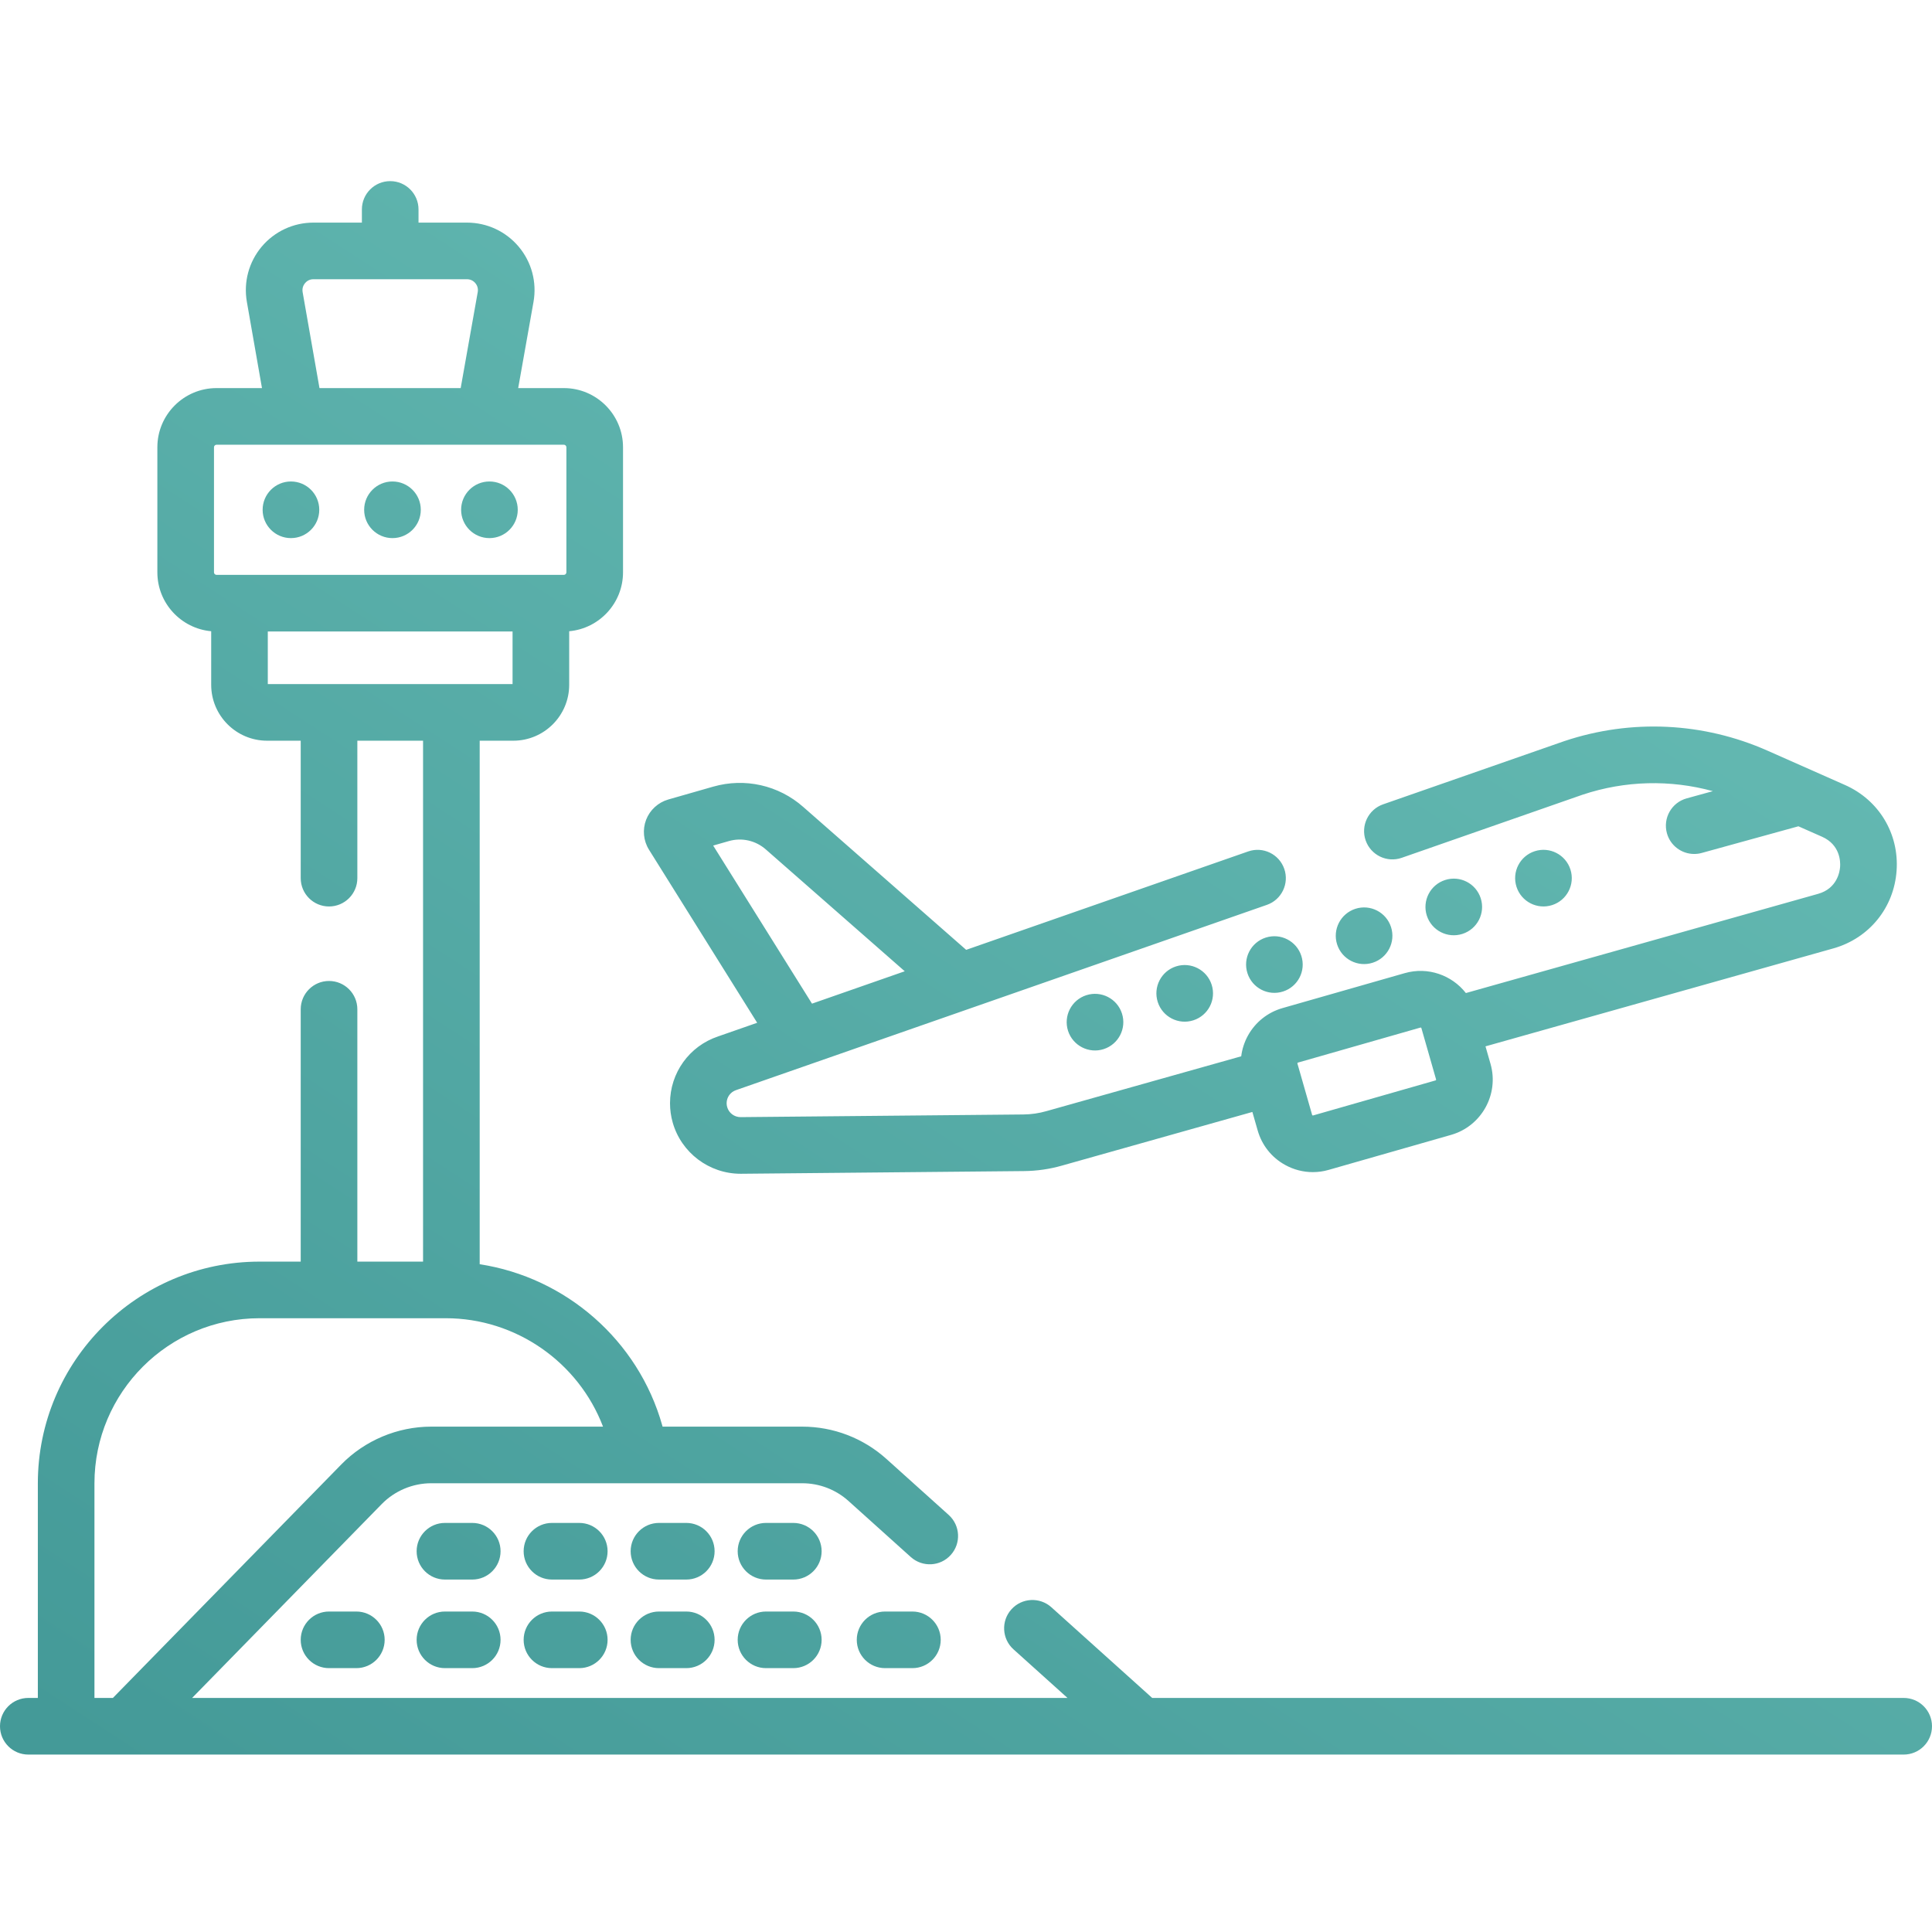 <svg xmlns="http://www.w3.org/2000/svg" width="80" height="80" viewBox="0 0 80 80" fill="none"><path fill-rule="evenodd" clip-rule="evenodd" d="M78.828 70.308H47.71L43.535 66.553C43.053 66.12 42.312 66.159 41.879 66.641C41.446 67.122 41.486 67.864 41.967 68.296L44.203 70.308H7.955L15.808 62.279C16.343 61.732 17.089 61.418 17.855 61.418H33.219C33.927 61.418 34.607 61.678 35.134 62.152L37.715 64.474C38.197 64.906 38.938 64.868 39.371 64.385C39.804 63.904 39.764 63.163 39.283 62.73L36.702 60.409C35.744 59.548 34.507 59.074 33.219 59.074H27.436L27.424 59.03C26.429 55.489 23.423 52.895 19.863 52.349V30.671H21.254C22.53 30.671 23.569 29.633 23.569 28.356V26.138C24.817 26.025 25.798 24.975 25.798 23.699V18.52C25.798 17.169 24.699 16.07 23.348 16.07H21.457L22.091 12.503C22.236 11.686 22.014 10.853 21.481 10.218C20.948 9.582 20.166 9.218 19.337 9.218H17.33V8.672C17.33 8.025 16.805 7.5 16.157 7.5C15.51 7.5 14.985 8.025 14.985 8.672V9.218H12.977C12.15 9.218 11.369 9.581 10.836 10.214C10.303 10.849 10.079 11.68 10.222 12.498L10.848 16.07H8.967C7.615 16.07 6.516 17.169 6.516 18.52V23.699C6.516 24.975 7.497 26.025 8.745 26.138V28.356C8.745 29.633 9.783 30.671 11.06 30.671H12.452V36.362C12.452 37.01 12.977 37.535 13.624 37.535C14.272 37.535 14.797 37.01 14.797 36.362V30.671H17.518V52.241H14.797V41.793C14.797 41.145 14.272 40.62 13.624 40.62C12.977 40.62 12.452 41.145 12.452 41.793V52.241H10.748C5.685 52.241 1.567 56.359 1.567 61.422V70.308H1.172C0.525 70.308 0 70.832 0 71.48C0 72.128 0.525 72.653 1.172 72.653H78.828C79.475 72.653 80 72.128 80 71.48C80 70.832 79.475 70.308 78.828 70.308ZM12.531 12.094C12.5 11.912 12.581 11.784 12.631 11.724C12.682 11.663 12.794 11.562 12.977 11.562H16.155H16.157H16.158H19.336C19.52 11.562 19.633 11.664 19.683 11.724C19.734 11.785 19.814 11.913 19.782 12.094L19.076 16.07H13.229L12.531 12.094ZM8.861 18.52C8.861 18.462 8.908 18.415 8.967 18.415H23.347C23.406 18.415 23.453 18.462 23.453 18.52V23.699C23.453 23.757 23.406 23.804 23.347 23.804H8.967C8.908 23.804 8.861 23.757 8.861 23.699V18.52ZM21.224 26.149V28.326H11.089V26.149H21.224ZM3.911 61.422C3.911 57.652 6.978 54.585 10.748 54.585H18.461C21.359 54.585 23.951 56.402 24.97 59.074H17.855C16.462 59.074 15.106 59.644 14.132 60.64L4.675 70.308H3.911V61.422ZM21.439 21.11C21.439 21.757 20.914 22.282 20.267 22.282C19.619 22.282 19.094 21.757 19.094 21.11C19.094 20.462 19.619 19.937 20.267 19.937C20.914 19.937 21.439 20.462 21.439 21.11ZM16.251 22.282C16.899 22.282 17.424 21.757 17.424 21.11C17.424 20.462 16.899 19.937 16.251 19.937C15.604 19.937 15.079 20.462 15.079 21.11C15.079 21.757 15.604 22.282 16.251 22.282ZM13.22 21.11C13.22 21.757 12.695 22.282 12.047 22.282C11.4 22.282 10.875 21.757 10.875 21.11C10.875 20.462 11.4 19.937 12.047 19.937C12.695 19.937 13.22 20.462 13.22 21.11ZM29.732 42.917L31.353 42.351L26.873 35.184C26.642 34.815 26.598 34.352 26.754 33.946C26.91 33.54 27.253 33.226 27.671 33.106L29.533 32.573C30.843 32.199 32.238 32.512 33.261 33.414L40.007 39.331L51.685 35.256C52.297 35.042 52.965 35.365 53.178 35.976C53.392 36.587 53.069 37.256 52.458 37.469L30.497 45.133C30.491 45.135 30.485 45.137 30.48 45.139C30.245 45.217 30.088 45.435 30.088 45.683C30.088 45.736 30.096 45.79 30.111 45.842C30.181 46.088 30.408 46.258 30.665 46.258H30.67L42.374 46.148C42.7 46.145 43.023 46.098 43.336 46.008L51.396 43.739C51.433 43.44 51.527 43.148 51.677 42.877C51.986 42.322 52.492 41.92 53.102 41.744L58.17 40.295C59.128 40.021 60.12 40.379 60.699 41.12L75.289 37.011C76.073 36.787 76.181 36.095 76.195 35.889C76.21 35.682 76.198 34.981 75.448 34.648L74.468 34.215L70.465 35.319C70.36 35.348 70.255 35.361 70.152 35.361C69.638 35.361 69.166 35.021 69.023 34.501C68.851 33.876 69.217 33.231 69.841 33.059L70.925 32.76C69.162 32.277 67.291 32.321 65.534 32.906L58.043 35.52C57.431 35.734 56.763 35.411 56.549 34.8C56.336 34.188 56.659 33.52 57.27 33.306L64.769 30.69C64.772 30.689 64.775 30.687 64.779 30.686L64.784 30.685C67.545 29.763 70.532 29.905 73.192 31.085L76.398 32.505C77.802 33.127 78.641 34.519 78.534 36.051C78.428 37.582 77.405 38.845 75.93 39.267L61.511 43.327L61.719 44.052C62.08 45.313 61.347 46.632 60.086 46.993L55.018 48.442C54.802 48.505 54.58 48.535 54.361 48.535C53.962 48.535 53.568 48.434 53.21 48.235C52.654 47.927 52.252 47.421 52.078 46.81L51.858 46.044L43.977 48.264C43.464 48.411 42.929 48.488 42.393 48.492L30.69 48.603H30.667C29.365 48.603 28.212 47.734 27.856 46.484C27.781 46.222 27.744 45.953 27.744 45.683C27.744 44.426 28.542 43.316 29.732 42.917ZM53.748 43.999C53.742 44 53.734 44.003 53.727 44.015C53.72 44.027 53.722 44.036 53.724 44.041L54.332 46.165L54.332 46.166C54.334 46.171 54.337 46.178 54.348 46.185C54.36 46.192 54.369 46.19 54.374 46.188L59.441 44.738C59.459 44.733 59.47 44.714 59.465 44.697L58.857 42.572C58.853 42.557 58.839 42.548 58.825 42.548C58.822 42.548 58.821 42.548 58.819 42.548L58.815 42.55L53.748 43.999ZM31.713 35.175C31.29 34.803 30.717 34.673 30.178 34.828L29.531 35.013L33.623 41.559L37.464 40.218L31.713 35.175ZM64.27 37.478C64.886 37.28 65.226 36.62 65.028 36.003C64.83 35.387 64.169 35.048 63.553 35.246C62.936 35.444 62.597 36.104 62.795 36.721C62.993 37.337 63.654 37.676 64.27 37.478ZM61.314 37.196C61.512 37.813 61.172 38.473 60.556 38.671C59.94 38.869 59.279 38.53 59.081 37.913C58.884 37.297 59.223 36.636 59.84 36.439C60.456 36.24 61.116 36.58 61.314 37.196ZM56.842 39.864C57.459 39.666 57.798 39.006 57.6 38.389C57.402 37.773 56.742 37.433 56.126 37.631C55.509 37.83 55.17 38.489 55.367 39.106C55.565 39.722 56.226 40.062 56.842 39.864ZM51.654 40.298C51.456 39.682 51.795 39.022 52.411 38.824C53.028 38.626 53.688 38.965 53.886 39.582C54.084 40.198 53.745 40.858 53.128 41.056C52.512 41.254 51.852 40.915 51.654 40.298ZM48.697 40.016C48.081 40.214 47.742 40.875 47.94 41.491C48.138 42.108 48.798 42.447 49.414 42.249C50.031 42.051 50.37 41.391 50.172 40.775C49.974 40.158 49.314 39.819 48.697 40.016ZM44.225 42.684C44.028 42.067 44.367 41.407 44.983 41.209C45.6 41.011 46.26 41.351 46.458 41.967C46.656 42.584 46.316 43.243 45.7 43.442C45.084 43.639 44.424 43.3 44.225 42.684ZM19.555 63.061H18.424C17.776 63.061 17.252 63.586 17.252 64.233C17.252 64.881 17.776 65.406 18.424 65.406H19.555C20.203 65.406 20.727 64.881 20.727 64.233C20.727 63.586 20.203 63.061 19.555 63.061ZM22.855 63.061H23.987C24.634 63.061 25.159 63.586 25.159 64.233C25.159 64.881 24.634 65.406 23.987 65.406H22.855C22.208 65.406 21.683 64.881 21.683 64.233C21.683 63.586 22.208 63.061 22.855 63.061ZM28.418 63.061H27.287C26.639 63.061 26.114 63.586 26.114 64.233C26.114 64.881 26.639 65.406 27.287 65.406H28.418C29.066 65.406 29.59 64.881 29.59 64.233C29.59 63.586 29.066 63.061 28.418 63.061ZM31.718 63.061H32.849C33.497 63.061 34.022 63.586 34.022 64.233C34.022 64.881 33.497 65.406 32.849 65.406H31.718C31.071 65.406 30.546 64.881 30.546 64.233C30.546 63.586 31.071 63.061 31.718 63.061ZM19.555 66.73H18.424C17.776 66.73 17.252 67.255 17.252 67.902C17.252 68.549 17.776 69.074 18.424 69.074H19.555C20.203 69.074 20.727 68.549 20.727 67.902C20.727 67.255 20.203 66.73 19.555 66.73ZM13.624 66.73H14.755C15.403 66.73 15.928 67.255 15.928 67.902C15.928 68.549 15.403 69.074 14.755 69.074H13.624C12.977 69.074 12.452 68.549 12.452 67.902C12.452 67.255 12.977 66.73 13.624 66.73ZM36.65 66.73C36.002 66.73 35.477 67.255 35.477 67.902C35.477 68.549 36.002 69.074 36.65 69.074H37.781C38.428 69.074 38.953 68.549 38.953 67.902C38.953 67.255 38.428 66.73 37.781 66.73H36.65ZM22.855 66.73H23.987C24.634 66.73 25.159 67.255 25.159 67.902C25.159 68.549 24.634 69.074 23.987 69.074H22.855C22.208 69.074 21.683 68.549 21.683 67.902C21.683 67.255 22.208 66.73 22.855 66.73ZM28.418 66.73H27.287C26.639 66.73 26.114 67.255 26.114 67.902C26.114 68.549 26.639 69.074 27.287 69.074H28.418C29.066 69.074 29.59 68.549 29.59 67.902C29.59 67.255 29.066 66.73 28.418 66.73ZM31.718 66.73H32.849C33.497 66.73 34.022 67.255 34.022 67.902C34.022 68.549 33.497 69.074 32.849 69.074H31.718C31.071 69.074 30.546 68.549 30.546 67.902C30.546 67.255 31.071 66.73 31.718 66.73Z" fill="url(#paint0_linear_10_2361)"></path><defs><linearGradient id="paint0_linear_10_2361" x1="4.598" y1="73.232" x2="53.033" y2="-1.284" gradientUnits="userSpaceOnUse"><stop stop-color="#449A98"></stop><stop offset="1" stop-color="#69BEB6"></stop></linearGradient></defs></svg>